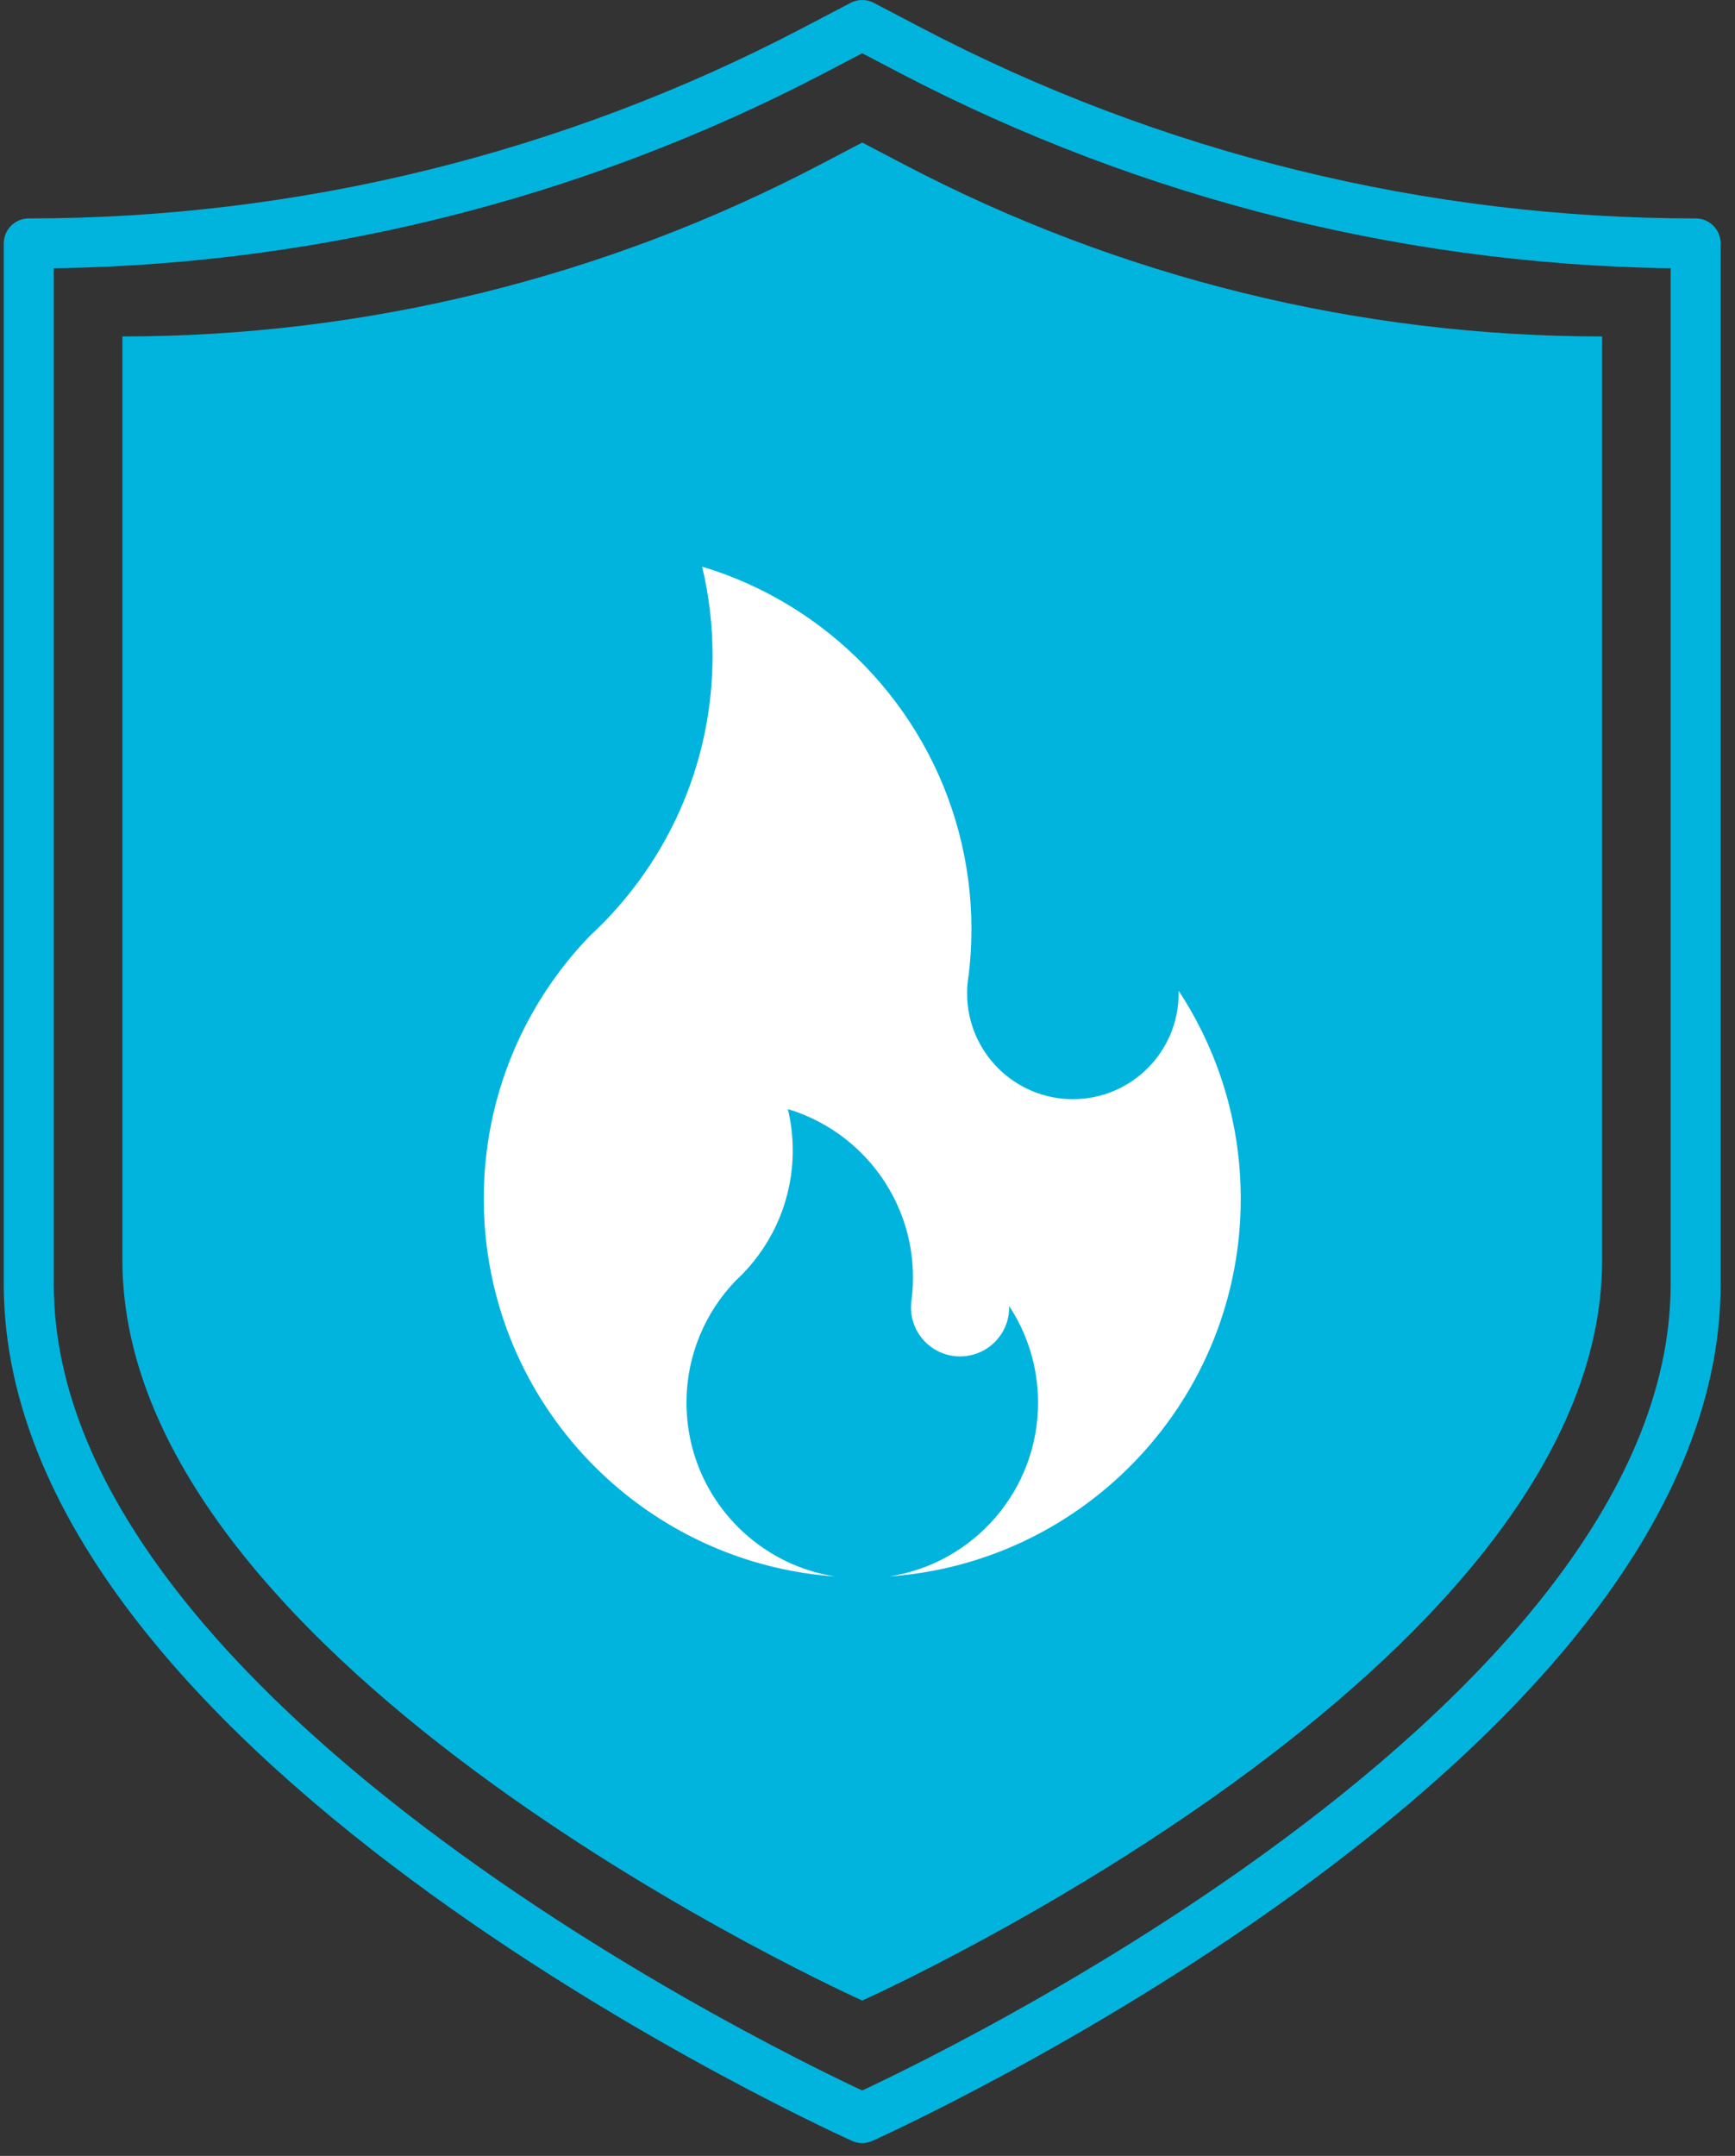 <svg width="62" height="77" viewBox="0 0 62 77" fill="none" xmlns="http://www.w3.org/2000/svg">
<rect x="0" y="0" width="62" height="77" fill="#333333" stroke="none"/>
<g clip-path="url(#clip0_103_508)">
<path d="M30.811 0.894L32.512 1.785C41.176 6.324 50.812 8.695 60.594 8.695V45.865C60.594 62.314 30.811 75.648 30.811 75.648C30.811 75.648 1.028 62.314 1.028 45.865V8.695C10.81 8.695 20.446 6.324 29.11 1.785L30.811 0.894Z" stroke="#00B4DE" stroke-width="1.787" stroke-linecap="round" stroke-linejoin="round"/>
<path fill-rule="evenodd" clip-rule="evenodd" d="M30.812 5.091L32.322 5.882C40.014 9.911 48.568 12.017 57.251 12.017V45.013C57.251 59.615 30.812 71.452 30.812 71.452C30.812 71.452 4.374 59.615 4.374 45.013V12.017C13.057 12.017 21.611 9.911 29.303 5.882L30.812 5.091Z" fill="#00B4DE"/>
<path fill-rule="evenodd" clip-rule="evenodd" d="M42.118 35.389C42.119 35.418 42.119 35.449 42.119 35.478C42.119 37.566 40.427 39.258 38.339 39.258C36.251 39.258 34.559 37.566 34.559 35.478C34.559 35.362 34.564 35.248 34.575 35.136C34.584 35.029 34.597 34.925 34.616 34.821C34.681 34.287 34.714 33.743 34.714 33.191C34.714 31.997 34.559 30.839 34.268 29.736C33.071 25.192 29.57 21.585 25.09 20.238C25.335 21.257 25.463 22.322 25.463 23.416C25.463 27.091 24.008 30.425 21.642 32.875C21.461 33.063 21.275 33.244 21.084 33.42C18.733 35.853 17.287 39.165 17.287 42.816C17.287 44.009 17.442 45.168 17.733 46.27C19.18 51.764 23.996 55.889 29.838 56.305C27.364 55.919 25.367 54.089 24.738 51.703C24.604 51.191 24.532 50.653 24.532 50.099C24.532 48.404 25.203 46.865 26.295 45.735C26.383 45.654 26.47 45.569 26.554 45.482C27.653 44.344 28.329 42.795 28.329 41.089C28.329 40.58 28.269 40.086 28.155 39.613C30.236 40.239 31.862 41.914 32.418 44.024C32.553 44.536 32.625 45.074 32.625 45.629C32.625 45.884 32.609 46.137 32.579 46.386C32.571 46.434 32.564 46.482 32.56 46.532C32.556 46.584 32.553 46.637 32.553 46.691C32.553 47.66 33.338 48.446 34.308 48.446C35.278 48.446 36.064 47.66 36.064 46.691C36.064 46.677 36.064 46.663 36.064 46.649C36.715 47.639 37.095 48.825 37.095 50.098C37.095 53.237 34.792 55.838 31.784 56.304C38.801 55.806 44.338 49.957 44.338 42.813C44.338 40.071 43.521 37.519 42.119 35.387L42.118 35.389Z" fill="white"/>
</g>
<defs>
<clipPath id="clip0_103_508">
<rect width="61.352" height="76.541" fill="white" transform="translate(0.136)"/>
</clipPath>
</defs>
</svg>
